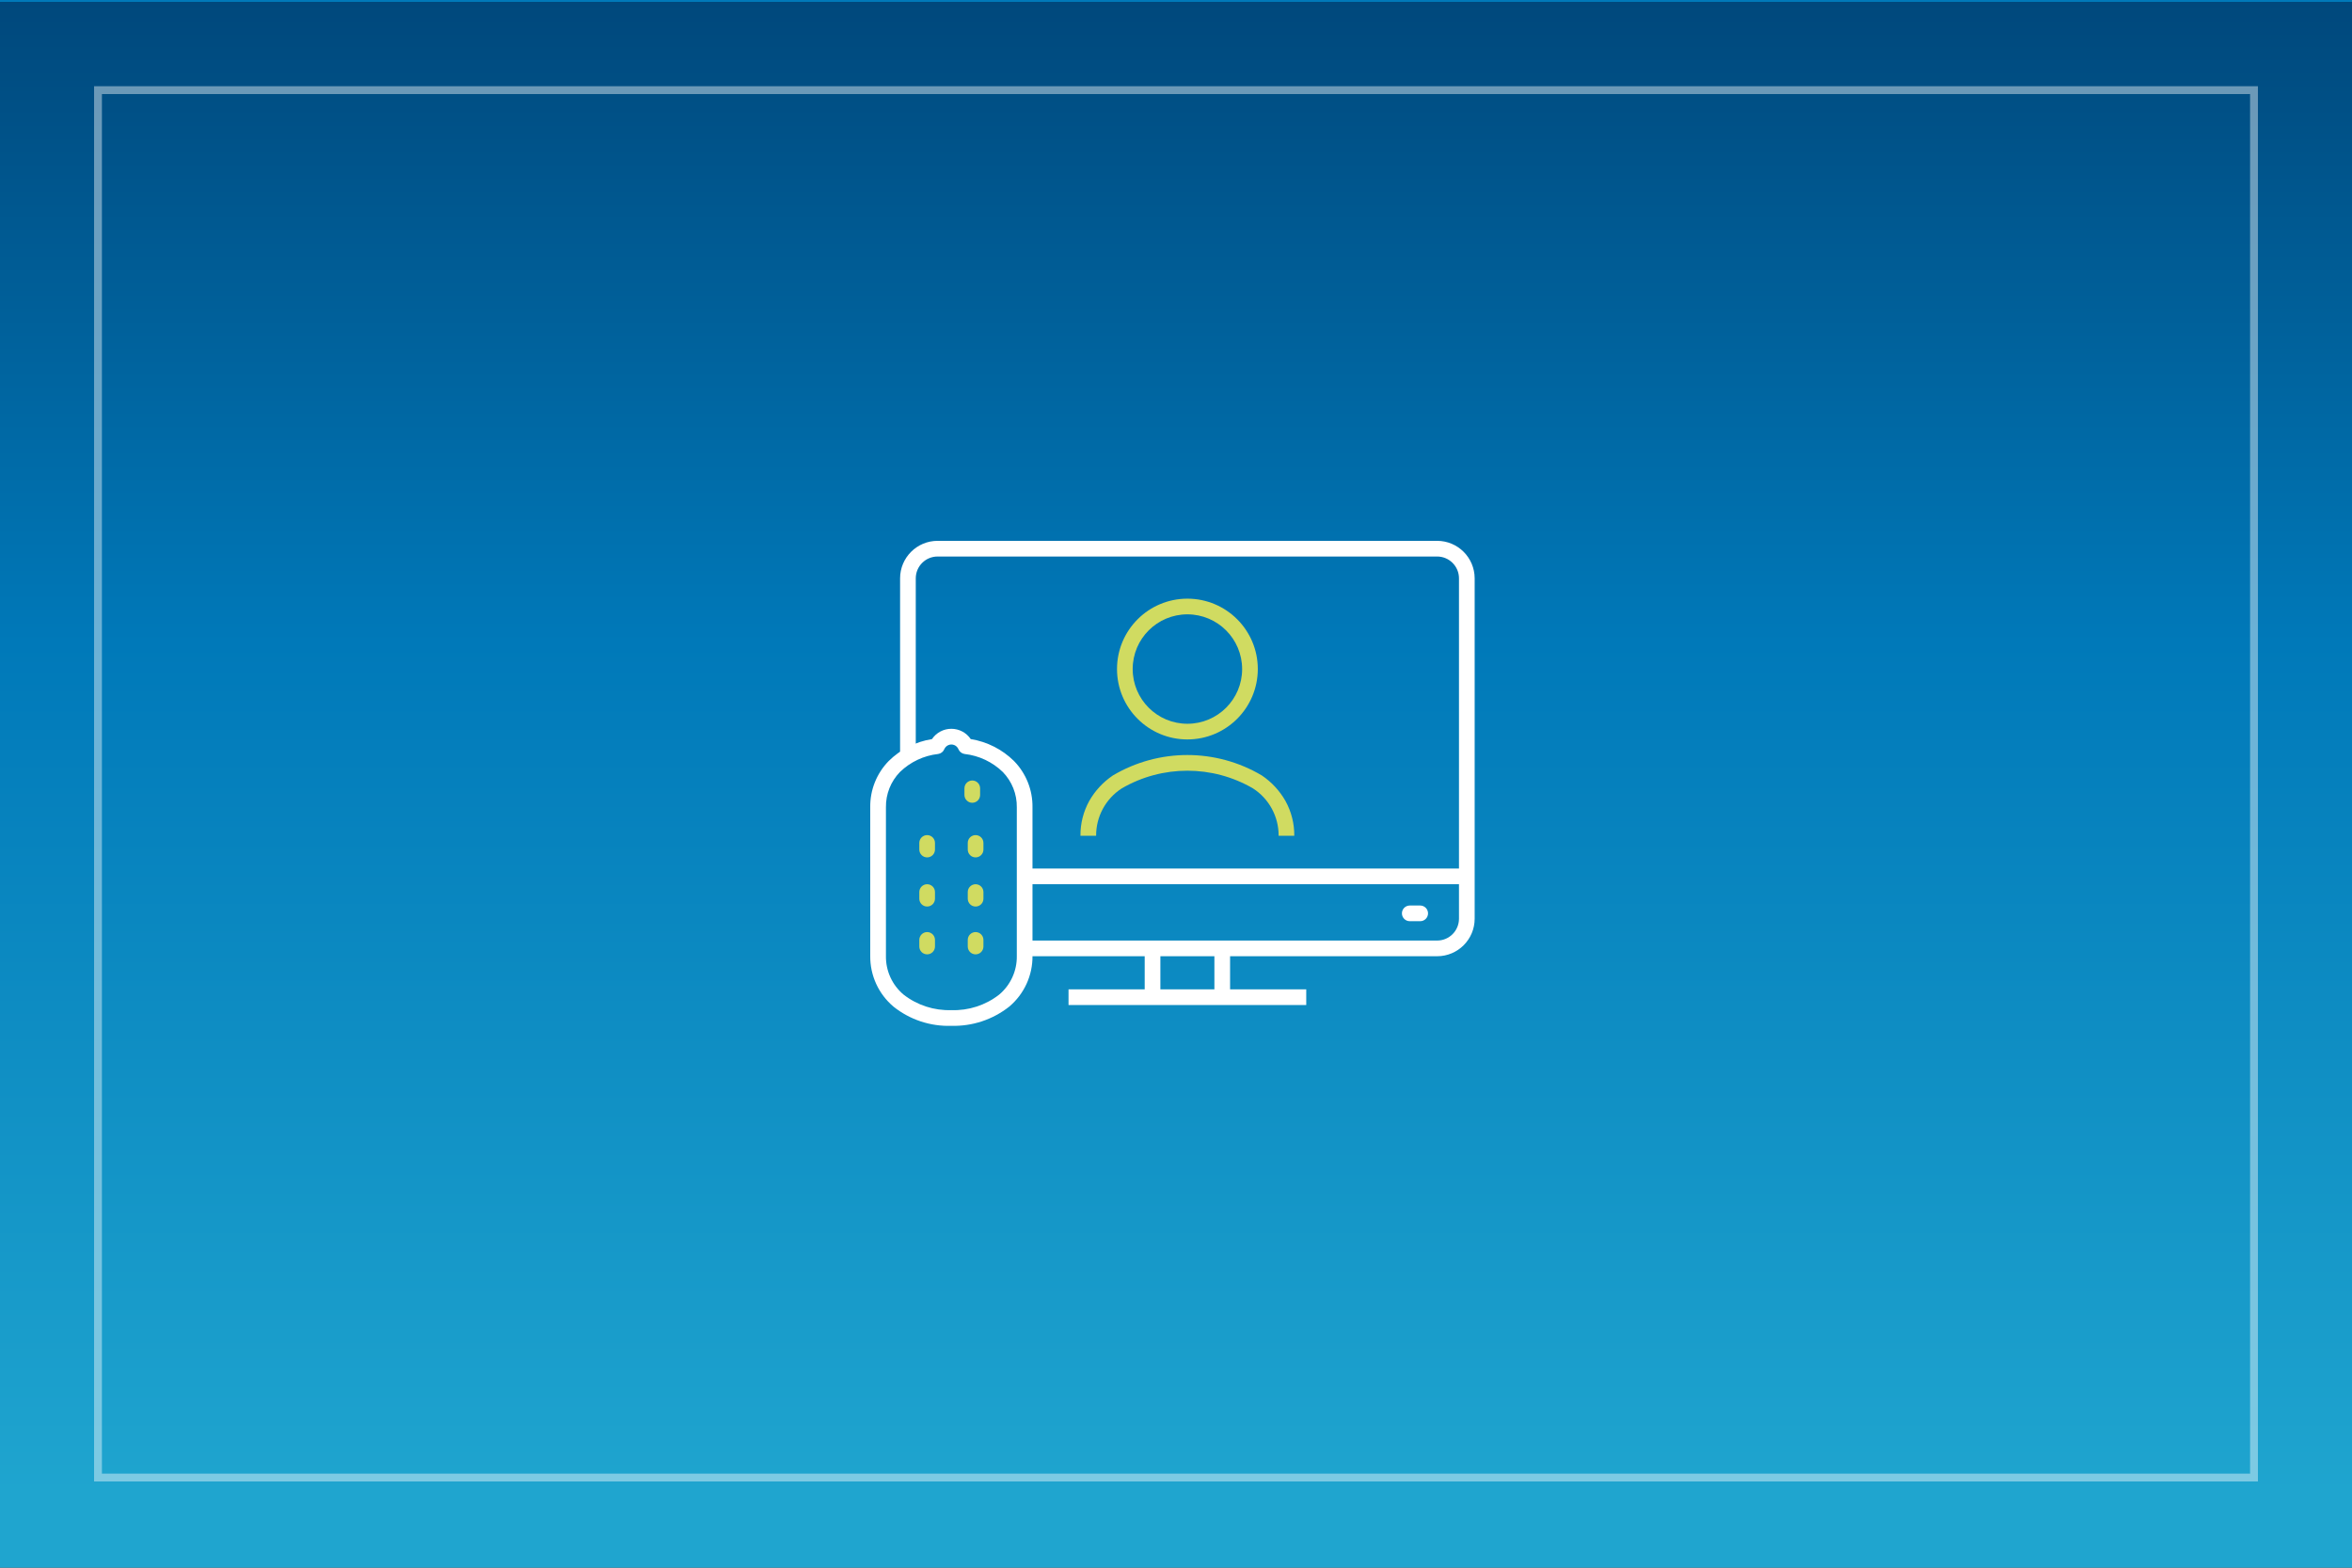 <?xml version="1.0" encoding="UTF-8"?>
<svg id="Layer_1" data-name="Layer 1" xmlns="http://www.w3.org/2000/svg" xmlns:xlink="http://www.w3.org/1999/xlink" viewBox="0 0 1200 800">
  <rect x="0" y="0" width="1200" height="800" fill="#333333" stroke="none"/>
  <defs>
    <linearGradient id="linear-gradient" x1="345.15" y1="659.08" x2="345.15" y2="655.28" gradientTransform="translate(104145 -131055) rotate(-180) scale(300 -200)" gradientUnits="userSpaceOnUse">
      <stop offset="0" stop-color="#1fa5cf"/>
      <stop offset=".57" stop-color="#0079b9"/>
      <stop offset="1" stop-color="#00487c"/>
      <stop offset="1" stop-color="#0079b9"/>
    </linearGradient>
  </defs>
  <g id="Group_297" data-name="Group 297">
    <g id="Group_294" data-name="Group 294">
      <rect id="Rectangle_371" data-name="Rectangle 371" width="1200" height="800" style="fill: url(#linear-gradient);"/>
      <g id="Group_287" data-name="Group 287">
        <path id="Line_72" data-name="Line 72" d="M592.03,508.87h-8v-24.9h8v24.9Z" style="fill: #fff;"/>
        <path id="Path_365" data-name="Path 365" d="M733.26,487.97h-210.5v-8h210.48c6.15,0,11.13-4.99,11.14-11.14v-173.7c0-6.15-4.99-11.13-11.14-11.14h-254.88c-6.15,0-11.13,4.99-11.13,11.14v89.28h-8v-89.28c0-10.56,8.57-19.13,19.13-19.14h254.88c10.56.01,19.12,8.58,19.14,19.14v173.7c-.01,10.56-8.56,19.12-19.12,19.14Z" style="fill: #fff;"/>
        <path id="Line_73" data-name="Line 73" d="M627.59,508.87h-8v-24.9h8v24.9Z" style="fill: #fff;"/>
        <path id="Line_74" data-name="Line 74" d="M666.45,512.87h-121.28v-8h121.28v8Z" style="fill: #fff;"/>
        <path id="Path_366" data-name="Path 366" d="M485.39,371.91c3.96,0,7.67,1.96,9.88,5.25,8.35,1.34,16.08,5.26,22.09,11.2,6.15,6.3,9.54,14.79,9.42,23.6v75.81c.12,9.97-4.23,19.48-11.86,25.91-8.39,6.63-18.84,10.1-29.53,9.8-10.7.36-21.17-3.11-29.54-9.8-7.62-6.43-11.97-15.94-11.85-25.91v-75.81c-.13-8.8,3.26-17.3,9.41-23.6,6.02-5.95,13.74-9.86,22.09-11.2,2.21-3.29,5.92-5.26,9.89-5.25ZM485.39,515.48c8.79.3,17.42-2.49,24.36-7.9,5.85-4.89,9.17-12.18,9.03-19.8v-75.82c.1-6.71-2.47-13.19-7.14-18-5.3-5.14-12.16-8.38-19.5-9.2-1.4-.2-2.59-1.12-3.13-2.42-.83-2-3.12-2.95-5.12-2.12-.96.4-1.72,1.16-2.12,2.12-.54,1.3-1.73,2.22-3.13,2.42-7.34.82-14.19,4.06-19.49,9.2-4.68,4.81-7.24,11.29-7.14,18v75.81c-.14,7.63,3.17,14.91,9.02,19.8,6.94,5.41,15.57,8.2,24.36,7.9h0Z" style="fill: #fff;"/>
        <path id="Line_75" data-name="Line 75" d="M724.59,470.09h-5.32c-2.21,0-4-1.79-4-4s1.79-4,4-4h5.32c2.21,0,4,1.79,4,4s-1.79,4-4,4Z" style="fill: #fff;"/>
        <path id="Line_76" data-name="Line 76" d="M748.37,451.22h-225.6v-8h225.6v8Z" style="fill: #fff;"/>
        <path id="Line_77" data-name="Line 77" d="M496.06,409.66c-2.21,0-4-1.79-4-4v-3.37c0-2.21,1.79-4,4-4s4,1.79,4,4v3.37c0,2.21-1.79,4-4,4h0Z" style="fill: #d0db61;"/>
        <path id="Line_78" data-name="Line 78" d="M473.03,437.53c-2.21,0-4-1.79-4-4v-3.37c0-2.21,1.79-4,4-4s4,1.79,4,4v3.37c0,2.21-1.79,4-4,4h0Z" style="fill: #d0db61;"/>
        <path id="Line_79" data-name="Line 79" d="M497.75,437.53c-2.21,0-4-1.79-4-4v-3.37c0-2.21,1.79-4,4-4s4,1.79,4,4v3.37c0,2.21-1.79,4-4,4h0Z" style="fill: #d0db61;"/>
        <path id="Line_80" data-name="Line 80" d="M473.03,462.61c-2.21,0-4-1.79-4-4v-3.38c0-2.21,1.79-4,4-4s4,1.79,4,4v3.38c0,2.21-1.79,4-4,4Z" style="fill: #d0db61;"/>
        <path id="Line_81" data-name="Line 81" d="M497.75,462.61c-2.21,0-4-1.79-4-4v-3.38c0-2.21,1.79-4,4-4s4,1.79,4,4v3.38c0,2.21-1.79,4-4,4Z" style="fill: #d0db61;"/>
        <path id="Line_82" data-name="Line 82" d="M473.03,487.01c-2.21,0-4-1.79-4-4v-3.37c0-2.21,1.79-4,4-4s4,1.79,4,4v3.37c0,2.21-1.79,4-4,4h0Z" style="fill: #d0db61;"/>
        <path id="Line_83" data-name="Line 83" d="M497.75,487.01c-2.21,0-4-1.79-4-4v-3.37c0-2.21,1.79-4,4-4s4,1.79,4,4v3.37c0,2.21-1.79,4-4,4h0Z" style="fill: #d0db61;"/>
        <path id="Path_367" data-name="Path 367" d="M605.82,377.34c-19.84,0-35.92-16.08-35.92-35.92,0-19.84,16.08-35.92,35.92-35.92s35.92,16.08,35.92,35.92h0c-.02,19.83-16.09,35.9-35.92,35.92ZM605.82,313.5c-15.42,0-27.92,12.5-27.92,27.92,0,15.42,12.5,27.92,27.92,27.92s27.92-12.5,27.92-27.91c-.01-15.42-12.5-27.91-27.92-27.93h0Z" style="fill: #d0db61;"/>
        <path id="Path_368" data-name="Path 368" d="M660.36,426.49h-8c.06-9.77-4.88-18.89-13.1-24.18-20.69-12.02-46.23-12.02-66.92,0-8.21,5.29-13.15,14.41-13.09,24.17h-8c-.06-6.2,1.49-12.31,4.48-17.73,2.96-5.21,7.09-9.66,12.05-13.02,23.43-13.92,52.6-13.92,76.03,0,4.96,3.35,9.09,7.81,12.05,13.02,3,5.43,4.54,11.54,4.49,17.74Z" style="fill: #d0db61;"/>
      </g>
      <path id="Rectangle_376" data-name="Rectangle 376" d="M1148,752V48H52v704h1096M1152,756H48V44h1104v712Z" style="fill: #fff; isolation: isolate; opacity: .42;"/>
    </g>
  </g>
</svg>